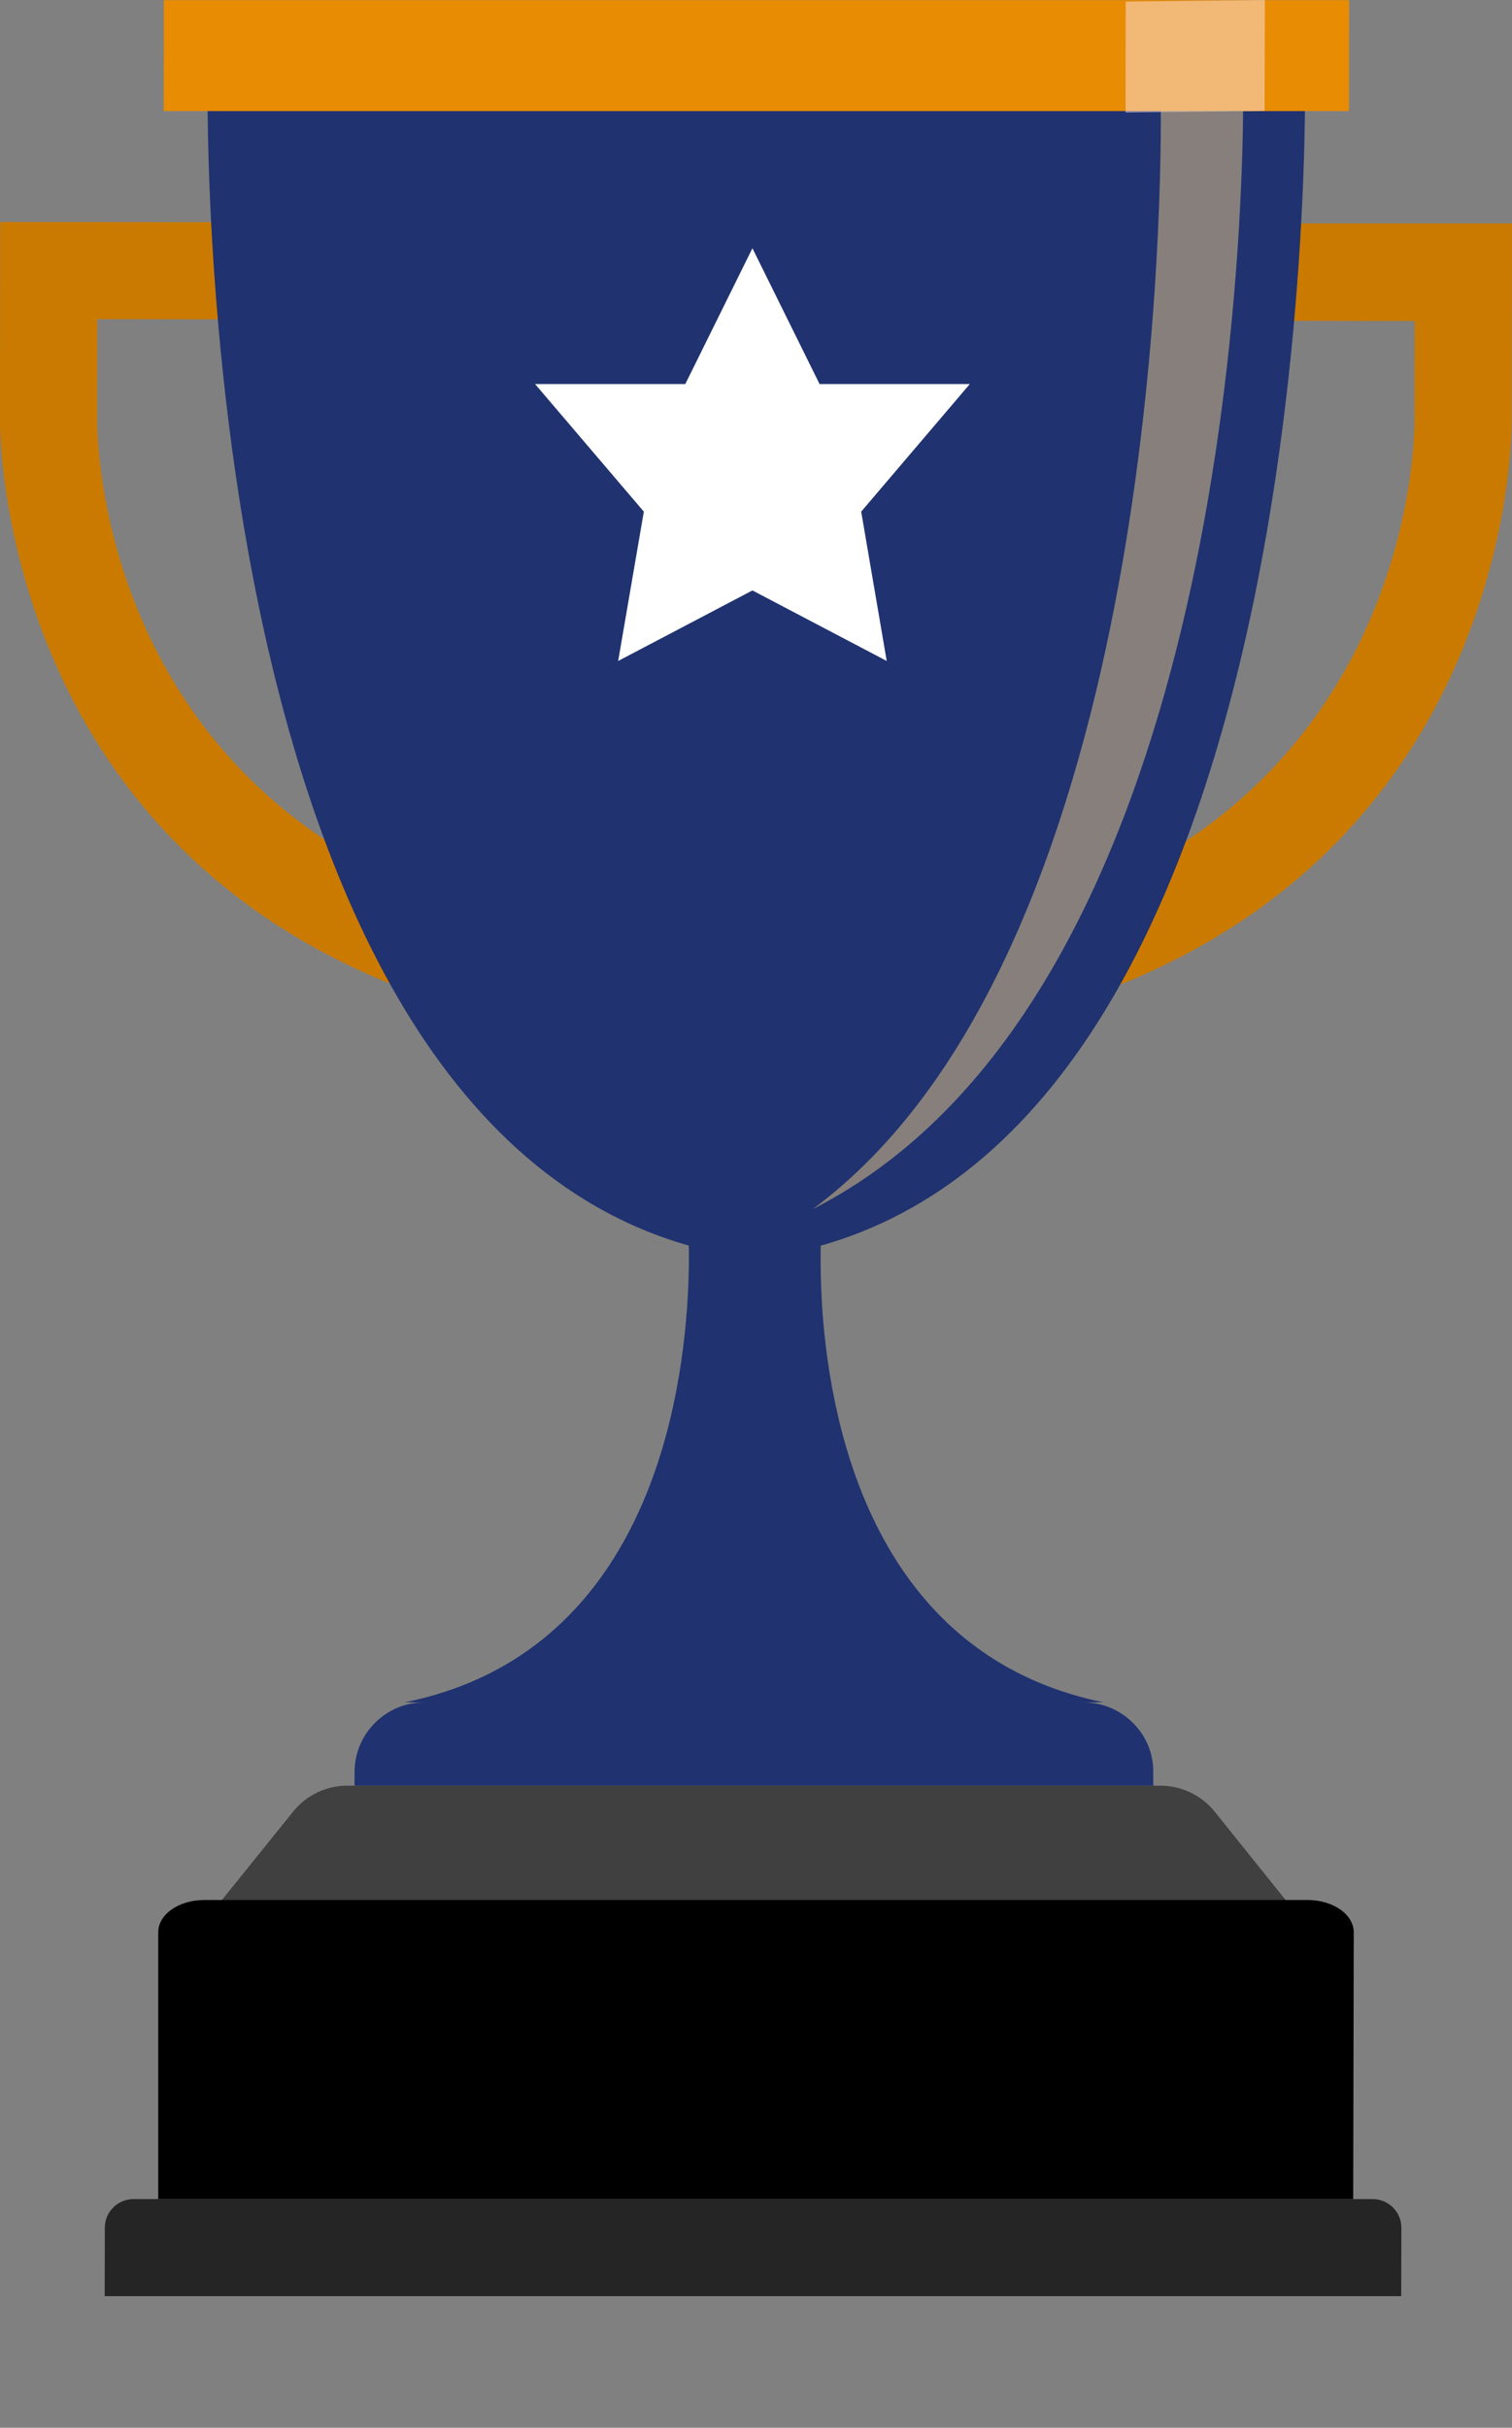 <svg width="86" height="138" viewBox="0 0 86 138" fill="none" xmlns="http://www.w3.org/2000/svg">
<rect x="0" y="0" width="86" height="138" fill="#808080" stroke="none"/>
<g clip-path="url(#clip0)">
<path d="M69.092 102.981C68.341 102.043 67.195 101.5 65.991 101.5H45.775H19.762C18.557 101.5 17.419 102.043 16.669 102.981L12.586 108.044H41.033H44.719H73.158L69.092 102.981Z" fill="#404040"/>
<path d="M76.967 125H9V109.832C9 108.819 10.171 108 11.62 108H74.38C75.076 108 75.739 108.195 76.23 108.538C76.722 108.882 77 109.351 77 109.838L76.967 125Z" fill="black"/>
<path d="M79.699 130.515H5.955L5.963 126.622C5.963 125.724 6.697 125 7.596 125H78.074C78.503 125 78.924 125.173 79.229 125.477C79.534 125.782 79.707 126.194 79.707 126.63L79.699 130.515Z" fill="#252525"/>
<path d="M43.062 66.3L42.93 66.391L43.062 66.489V66.3Z" fill="#20326f"/>
<path d="M42.799 66.3V66.489L42.931 66.391L42.799 66.3Z" fill="#20326f"/>
<path d="M65.595 100.701V101.5H20.166V100.726C20.174 98.536 21.948 96.766 24.142 96.766H23.012C35.746 94.198 38.534 81.71 39.07 74.45C39.301 71.346 39.111 69.198 39.111 69.198L42.806 66.506L42.93 66.407L43.062 66.506L46.353 68.909L46.749 69.198C46.749 69.198 46.724 69.486 46.708 70.021C46.666 70.918 46.642 72.499 46.773 74.458C47.277 81.578 49.941 93.679 62.032 96.602C62.271 96.659 62.519 96.717 62.774 96.766H61.62C62.675 96.766 63.69 97.186 64.432 97.927C64.993 98.479 65.372 99.178 65.521 99.936C65.546 100.059 65.562 100.191 65.579 100.314C65.587 100.438 65.595 100.569 65.595 100.701Z" fill="#20326f"/>
<path d="M20.808 18.16L28.957 49.433L23.646 50.528C5.492 42.74 5.517 24.548 5.525 23.782V23.724V23.667L5.533 18.143L20.808 18.16ZM25.089 12.652L0.016 12.62L-0.001 23.65C-0.001 23.65 -0.562 47.309 23.126 56.282L35.77 53.672L25.089 12.652Z" fill="#CB7A00"/>
<path d="M80.465 18.25L80.457 23.774V23.807V23.864C80.465 24.654 80.432 42.855 62.262 50.593L57.123 49.515L66.353 18.225L80.465 18.25ZM85.999 12.702H62.221L50.121 53.688L62.757 56.339C86.469 47.441 85.983 23.782 85.983 23.782L85.999 12.702Z" fill="#CB7A00"/>
<path d="M74.222 3.787L43.029 3.21H43.021H43.012L11.819 3.696C11.819 3.696 10.145 67.551 42.913 71.552C42.913 71.552 42.913 71.552 42.922 71.552C75.707 67.642 74.222 3.787 74.222 3.787Z" fill="#20326f"/>
<path d="M76.728 6.314H9.311L9.319 0.008H76.737L76.728 6.314Z" fill="#E88C03"/>
<path opacity="0.5" d="M71.929 6.306L64.019 6.396L64.028 0.091L71.946 0L71.929 6.306Z" fill="#FCE4EA"/>
<path opacity="0.5" d="M66.023 6.314C66.056 12.521 65.553 54.438 46.228 68.728C68.786 57.261 70.609 16.365 70.708 6.314H66.023Z" fill="#ECCD8B"/>
<path d="M42.797 14.11L46.616 21.831H55.161L48.983 29.083L50.435 37.571L42.797 33.562L35.16 37.571L36.62 29.083L30.434 21.831H38.978L42.797 14.11Z" fill="white"/>
</g>
<defs>
<clipPath id="clip0">
<rect width="86" height="138" fill="white"/>
</clipPath>
</defs>
</svg>
